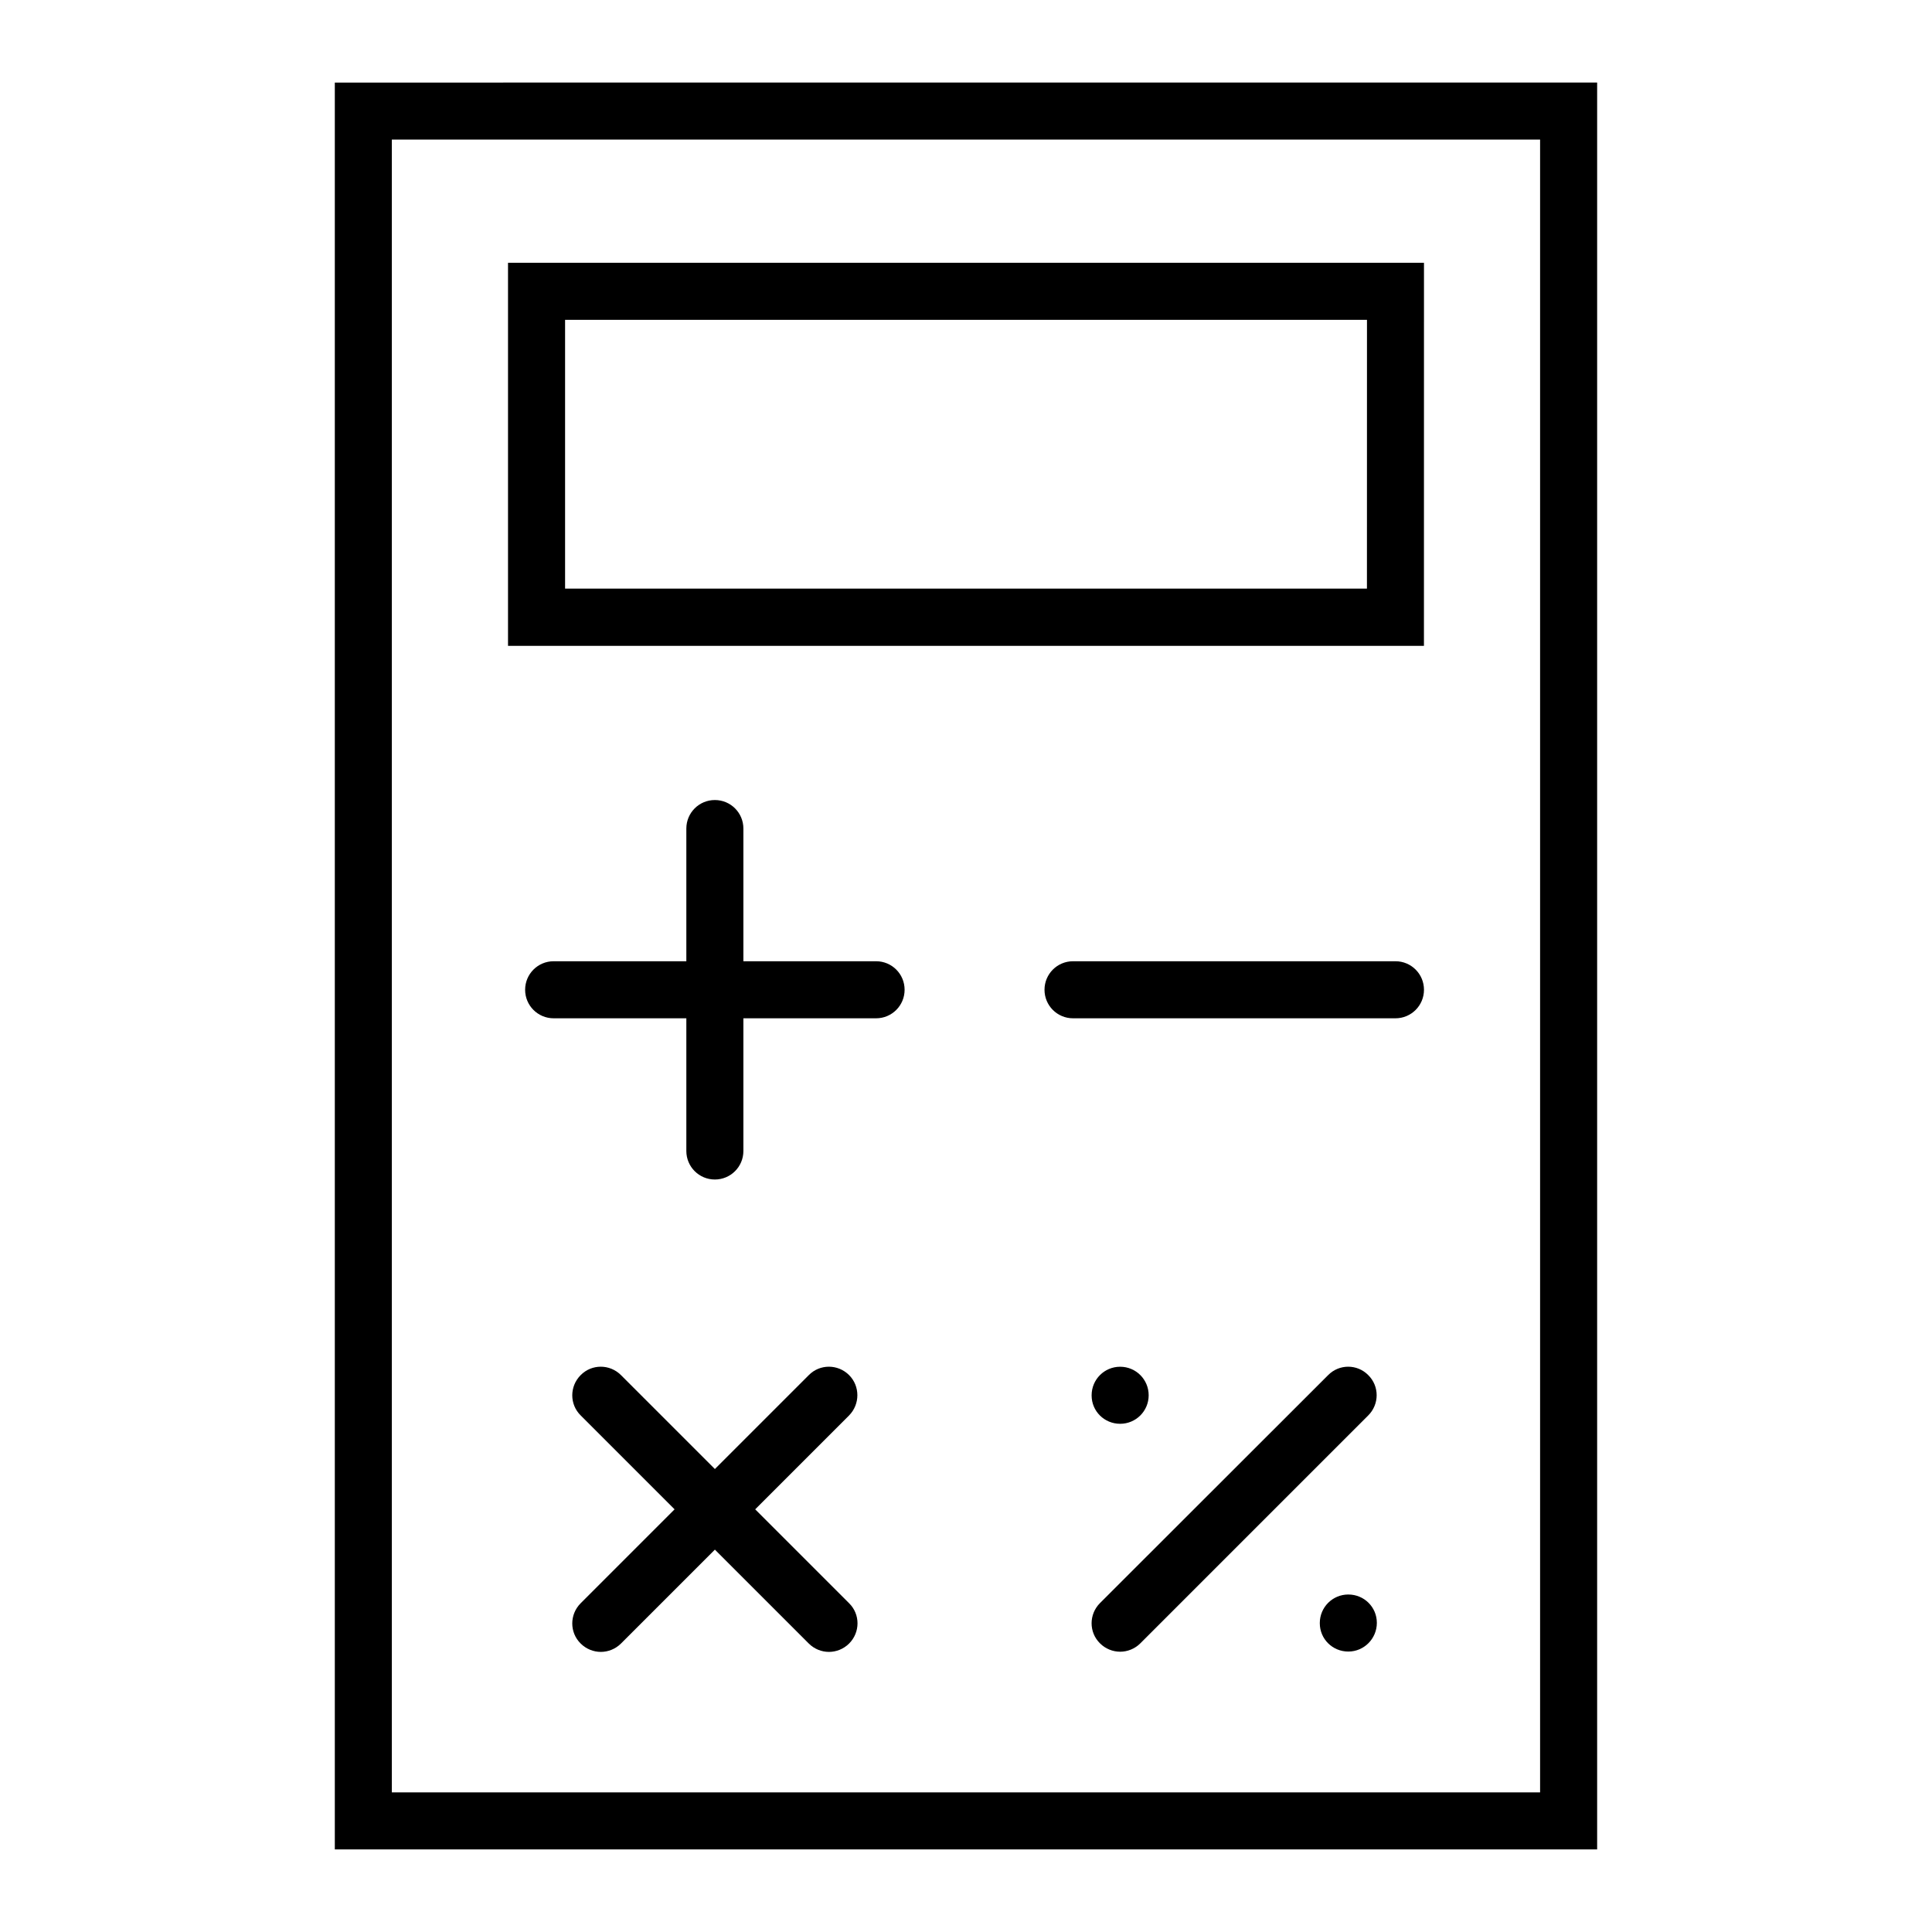 <?xml version="1.0" encoding="UTF-8"?>
<!-- Uploaded to: SVG Repo, www.svgrepo.com, Generator: SVG Repo Mixer Tools -->
<svg fill="#000000" width="800px" height="800px" version="1.1" viewBox="144 144 512 512" xmlns="http://www.w3.org/2000/svg">
 <g>
  <path d="m448.41 513.76c0-4.18-3.375-7.559-7.559-7.559-4.18 0-7.559 3.375-7.559 7.559v0.051c0 4.18 3.375 7.508 7.559 7.508 4.184 0 7.559-3.375 7.559-7.559z"/>
  <path d="m495.97 508.42-60.457 60.406c-2.973 2.973-2.973 7.758 0 10.68 1.461 1.461 3.426 2.215 5.34 2.215 1.914 0 3.879-0.754 5.34-2.215l60.406-60.406c2.973-2.973 2.973-7.758 0-10.68-2.918-2.973-7.707-2.973-10.629 0z"/>
  <path d="m369.02 508.42c-2.973-2.973-7.758-2.973-10.68 0l-24.887 24.887-24.887-24.887c-2.973-2.973-7.758-2.973-10.68 0-2.973 2.973-2.973 7.758 0 10.68l24.887 24.887-24.887 24.887c-2.973 2.973-2.973 7.758 0 10.68 1.461 1.461 3.426 2.215 5.34 2.215 1.914 0 3.879-0.754 5.34-2.215l24.887-24.887 24.887 24.887c1.461 1.461 3.426 2.215 5.34 2.215 1.914 0 3.879-0.754 5.34-2.215 2.973-2.973 2.973-7.758 0-10.68l-24.887-24.887 24.887-24.887c2.922-2.973 2.922-7.758 0-10.68z"/>
  <path d="m513.81 398.74h-85.445c-4.18 0-7.559 3.375-7.559 7.559 0 4.18 3.375 7.559 7.559 7.559h85.445c4.18 0 7.559-3.375 7.559-7.559s-3.375-7.559-7.559-7.559z"/>
  <path d="m376.17 398.74h-35.164v-35.164c0-4.18-3.375-7.559-7.559-7.559-4.18 0-7.559 3.375-7.559 7.559v35.164h-35.164c-4.18 0-7.559 3.375-7.559 7.559 0 4.18 3.375 7.559 7.559 7.559h35.164v35.164c0 4.18 3.375 7.559 7.559 7.559 4.18 0 7.559-3.375 7.559-7.559v-35.164h35.164c4.18 0 7.559-3.375 7.559-7.559s-3.375-7.559-7.559-7.559z"/>
  <path d="m501.32 566.56c-4.18 0-7.559 3.375-7.559 7.559v0.051c0 4.18 3.375 7.508 7.559 7.508 4.18 0 7.559-3.426 7.559-7.609-0.004-4.184-3.379-7.508-7.559-7.508z"/>
  <path d="m521.37 213.64h-242.74v101.52h242.73zm-15.117 86.352h-212.5v-71.238h212.51z"/>
  <path d="m232.73 165.88v468.24l334.53-0.004v-468.24zm319.41 453.12h-304.3v-438.01h304.3z"/>
 </g>
</svg>
